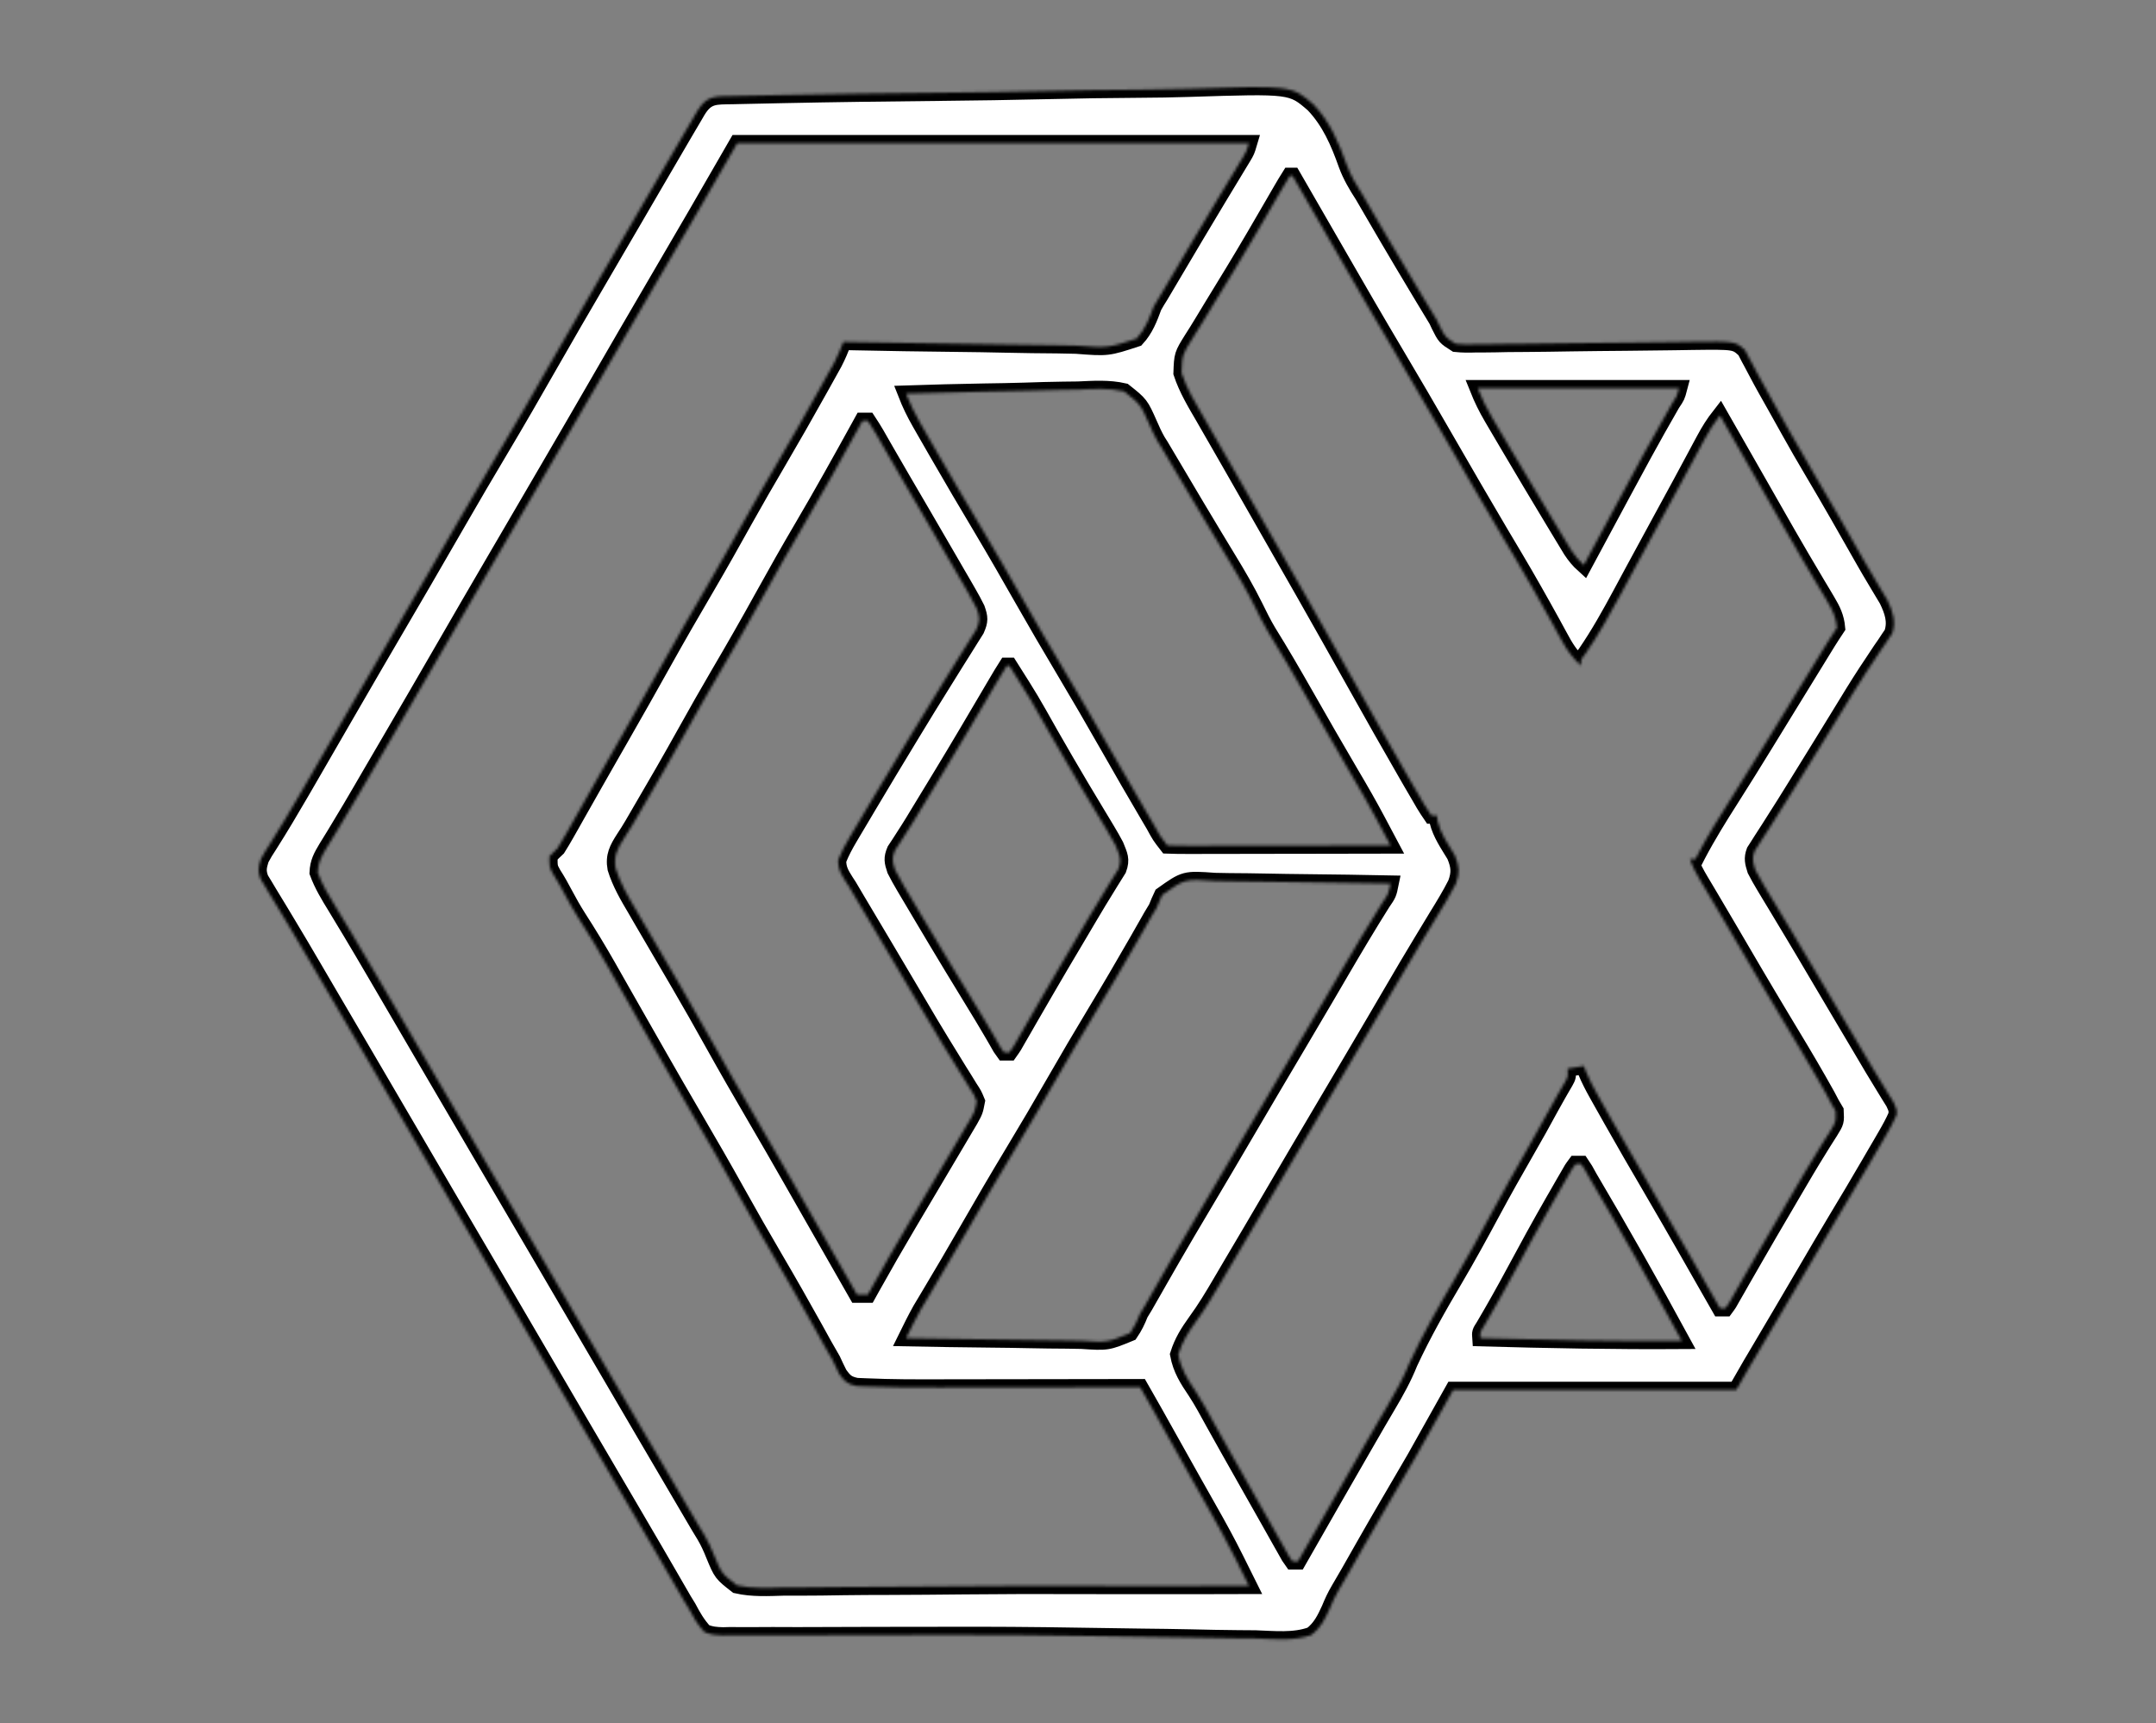 <svg width="792" height="633" viewBox="0 0 792 633" fill="none" xmlns="http://www.w3.org/2000/svg">
<rect x="0" y="0" width="792" height="633" fill="#808080" stroke="none"/>
<mask id="path-1-inside-1_1468_546" fill="white">
<path d="M269.222 35.289C270.101 35.268 270.981 35.248 271.888 35.226C274.855 35.159 277.821 35.099 280.788 35.039C282.909 34.994 285.029 34.948 287.15 34.903C306.556 34.499 325.964 34.258 345.374 34.065C358.421 33.931 371.463 33.746 384.507 33.43C395.889 33.155 407.267 32.979 418.652 32.922C424.676 32.889 430.69 32.807 436.71 32.606C474.419 31.398 474.419 31.398 482.477 38.349C488.465 44.59 491.78 52.304 494.627 60.353C496.16 64.525 498.26 68.088 500.671 71.797C501.931 73.958 503.189 76.121 504.444 78.285C505.846 80.69 507.25 83.093 508.655 85.496C509 86.085 509.344 86.674 509.699 87.281C513.446 93.683 517.251 100.05 521.069 106.41C521.677 107.423 522.285 108.437 522.912 109.481C524.541 112.19 526.172 114.899 527.819 117.597C528.127 118.253 528.435 118.908 528.752 119.584C530.894 123.853 530.893 123.853 534.779 126.322C537.233 126.577 539.575 126.576 542.041 126.49C542.962 126.489 543.883 126.489 544.832 126.488C547.875 126.478 550.914 126.411 553.956 126.343C556.077 126.326 558.198 126.312 560.32 126.302C565.908 126.266 571.494 126.182 577.082 126.088C583.845 125.983 590.609 125.93 597.372 125.871C602.641 125.825 607.909 125.771 613.178 125.689C614.153 125.676 615.128 125.663 616.133 125.649C617.935 125.625 619.737 125.596 621.538 125.562C637.481 125.362 637.481 125.362 641.054 128.66C641.554 129.629 642.054 130.599 642.569 131.597C642.871 132.151 643.173 132.705 643.484 133.276C644.196 134.586 644.892 135.904 645.576 137.228C647.587 141.061 649.734 144.817 651.859 148.587C653.71 151.875 655.547 155.171 657.382 158.468C660.092 163.32 662.855 168.133 665.694 172.91C672.22 183.892 678.528 195.003 684.824 206.118C686.204 208.542 687.619 210.941 689.057 213.33C689.423 213.948 689.79 214.566 690.168 215.203C691.187 216.919 692.217 218.628 693.248 220.337C695.213 224.414 696.617 228.288 695.085 232.724C694.679 233.317 694.273 233.911 693.854 234.523C693.392 235.224 692.93 235.924 692.454 236.646C691.935 237.393 691.416 238.14 690.882 238.91C689.765 240.595 688.65 242.281 687.538 243.968C686.936 244.872 686.334 245.775 685.714 246.706C682.318 251.888 679.111 257.186 675.882 262.472C674.515 264.699 673.148 266.926 671.78 269.152C671.115 270.236 670.449 271.32 669.764 272.436C667.393 276.291 665.011 280.139 662.626 283.985C661.559 285.706 660.495 287.428 659.432 289.152C656.834 293.365 654.21 297.558 651.534 301.722C651.014 302.544 650.493 303.365 649.957 304.211C648.977 305.757 647.985 307.297 646.98 308.828C646.332 309.858 646.332 309.858 645.671 310.91C645.288 311.504 644.904 312.098 644.509 312.711C643.53 315.389 643.98 316.887 644.819 319.597C645.795 321.509 646.851 323.381 647.96 325.218C648.612 326.307 649.263 327.396 649.935 328.517C650.646 329.69 651.358 330.862 652.069 332.035C652.802 333.255 653.535 334.476 654.267 335.697C655.748 338.168 657.232 340.637 658.72 343.105C661.617 347.917 664.469 352.757 667.319 357.597C670.852 363.583 674.391 369.565 677.936 375.543C678.29 376.139 678.643 376.735 679.008 377.349C680.73 380.254 682.453 383.158 684.177 386.062C685.437 388.188 686.694 390.316 687.947 392.446C689.239 394.62 690.553 396.78 691.887 398.928C692.863 400.524 692.863 400.524 693.858 402.152C694.451 403.103 695.043 404.054 695.654 405.034C696.819 407.597 696.819 407.597 696.696 409.591C695.546 412.224 694.202 414.664 692.757 417.148C691.816 418.772 691.816 418.772 690.857 420.429C690.178 421.589 689.499 422.75 688.819 423.91C688.123 425.107 687.427 426.305 686.731 427.502C682.67 434.481 678.554 441.424 674.374 448.332C670.717 454.408 667.151 460.539 663.569 466.66C657.713 476.665 651.841 486.66 645.93 496.633C645.443 497.454 644.957 498.275 644.456 499.121C643.833 500.171 643.833 500.172 643.197 501.243C641.38 504.347 639.604 507.475 637.819 510.597C603.499 510.597 569.179 510.597 533.819 510.597C526.889 522.972 526.889 522.972 519.819 535.597C512.471 548.223 512.471 548.223 509.476 553.324C506.843 557.824 504.243 562.341 501.663 566.871C501.311 567.488 500.959 568.106 500.597 568.742C498.894 571.733 497.195 574.725 495.499 577.72C494.282 579.861 493.044 581.99 491.78 584.103C490.432 586.41 489.441 588.53 488.424 591.035C486.69 594.822 485.143 598.003 481.819 600.597C475.36 602.993 467.959 602.123 461.202 601.902C459.08 601.881 456.958 601.866 454.835 601.856C449.072 601.813 443.312 601.69 437.55 601.552C431.506 601.419 425.462 601.353 419.417 601.283C411.815 601.189 404.214 601.087 396.613 600.951C379.895 600.657 363.19 600.557 346.47 600.62C337.923 600.652 329.376 600.651 320.828 600.65C314.479 600.651 308.13 600.664 301.78 600.707C295.801 600.746 289.824 600.742 283.845 600.704C281.646 600.698 279.446 600.708 277.248 600.734C274.242 600.768 271.241 600.746 268.236 600.711C267.362 600.734 266.489 600.757 265.589 600.781C263.037 600.715 261.189 600.56 258.819 599.597C256.263 596.866 254.542 593.9 252.819 590.597C252.259 589.685 251.7 588.773 251.123 587.833C250.676 587.059 250.229 586.285 249.768 585.488C248.982 584.132 248.982 584.132 248.179 582.749C247.627 581.791 247.075 580.834 246.507 579.847C245.268 577.71 244.028 575.574 242.788 573.437C242.141 572.321 241.494 571.204 240.827 570.054C237.757 564.769 234.665 559.497 231.572 554.225C230.5 552.398 229.428 550.57 228.356 548.742C226.177 545.027 223.998 541.312 221.819 537.597C218.923 532.66 216.027 527.723 213.132 522.785C212.777 522.179 212.421 521.573 212.055 520.949C206.731 511.868 201.422 502.778 196.121 493.683C191.594 485.919 187.053 478.163 182.507 470.41C182.152 469.805 181.797 469.199 181.431 468.576C178.894 464.249 176.357 459.923 173.819 455.597C170.923 450.66 168.027 445.723 165.132 440.785C164.777 440.179 164.421 439.573 164.055 438.949C158.731 429.868 153.422 420.778 148.121 411.683C143.594 403.919 139.053 396.163 134.507 388.41C134.152 387.805 133.797 387.199 133.431 386.576C130.894 382.249 128.357 377.923 125.819 373.597C124.727 371.735 123.634 369.872 122.541 368.009C121.816 366.772 121.09 365.535 120.365 364.299C118.581 361.259 116.8 358.218 115.024 355.175C111.928 349.875 108.823 344.584 105.644 339.335C104.627 337.653 103.616 335.968 102.605 334.282C101.363 332.212 100.11 330.149 98.844 328.094C98.297 327.177 97.75 326.261 97.186 325.316C96.703 324.521 96.219 323.727 95.721 322.908C94.596 320.024 94.912 318.521 95.819 315.597C97.175 313.109 97.175 313.109 99.007 310.285C102.947 304.078 106.686 297.765 110.382 291.41C111.277 289.871 111.277 289.871 112.191 288.301C117.219 279.652 122.215 270.985 127.21 262.316C134.274 250.061 141.411 237.85 148.549 225.638C150.285 222.667 152.021 219.695 153.757 216.722C154.333 215.735 154.91 214.748 155.504 213.731C159.761 206.431 163.981 199.11 168.194 191.785C173.312 182.888 178.506 174.041 183.757 165.222C189.938 154.837 195.978 144.38 201.955 133.876C207.928 123.384 214.001 112.952 220.102 102.533C223.013 97.558 225.916 92.577 228.819 87.597C229.979 85.609 231.14 83.621 232.3 81.633C234.701 77.517 237.099 73.4 239.495 69.281C242.928 63.382 246.371 57.488 249.819 51.597C250.299 50.777 250.778 49.956 251.272 49.11C252.532 46.957 253.799 44.807 255.069 42.66C255.428 42.045 255.787 41.43 256.156 40.796C259.648 34.934 262.789 35.414 269.222 35.289ZM270.819 52.597C265.869 61.177 260.919 69.757 255.819 78.597C250.583 87.588 245.34 96.574 240.09 105.556C233.469 116.886 226.87 128.227 220.319 139.597C213.77 150.965 207.172 162.303 200.553 173.63C197.639 178.617 194.729 183.607 191.819 188.597C188.333 194.575 184.846 200.552 181.354 206.527C175.314 216.867 169.297 227.221 163.319 237.597C156.775 248.957 150.181 260.288 143.566 271.608C141.783 274.66 140 277.712 138.218 280.765C137.623 281.784 137.028 282.802 136.415 283.851C135.238 285.87 134.064 287.889 132.891 289.91C130.125 294.674 127.332 299.416 124.46 304.117C123.939 304.981 123.419 305.845 122.883 306.735C121.912 308.344 120.929 309.945 119.93 311.536C118.049 314.68 116.853 316.825 116.69 320.523C118.363 325.079 120.781 329.036 123.319 333.16C124.509 335.132 125.698 337.105 126.886 339.078C127.523 340.13 128.16 341.183 128.816 342.267C131.979 347.526 135.077 352.824 138.175 358.122C139.265 359.986 140.356 361.85 141.448 363.713C146.483 372.305 151.502 380.906 156.517 389.51C163.206 400.983 169.927 412.437 176.646 423.892C180.558 430.562 184.468 437.233 188.378 443.903C189.438 445.712 190.498 447.52 191.558 449.328C191.908 449.925 192.258 450.522 192.618 451.137C194.773 454.813 196.928 458.488 199.084 462.163C206.577 474.938 214.061 487.717 221.518 500.512C226.045 508.276 230.586 516.032 235.132 523.785C235.485 524.387 235.838 524.989 236.201 525.609C239.882 531.887 243.565 538.165 247.25 544.441C248.765 547.02 250.278 549.599 251.792 552.178C252.502 553.387 253.212 554.597 253.923 555.807C254.922 557.506 255.919 559.206 256.917 560.906C257.539 561.929 258.161 562.952 258.802 564.005C260.223 566.423 261.223 568.614 262.274 571.258C265.08 578.036 265.08 578.036 270.665 582.39C276.382 583.691 282.237 583.347 288.058 583.183C290.019 583.18 291.98 583.182 293.942 583.191C299.239 583.196 304.533 583.117 309.83 583.023C315.354 582.939 320.878 582.934 326.403 582.923C335.576 582.896 344.749 582.825 353.922 582.725C367.49 582.581 381.055 582.576 394.624 582.609C396.76 582.614 398.895 582.619 401.031 582.623C404.153 582.63 407.274 582.637 410.396 582.644C421.062 582.667 431.728 582.654 442.393 582.633C443.247 582.631 444.101 582.629 444.98 582.628C449.593 582.619 454.206 582.609 458.819 582.597C457.557 580.058 456.293 577.52 455.029 574.982C454.675 574.27 454.322 573.559 453.958 572.826C450.885 566.665 447.596 560.645 444.194 554.66C442.986 552.518 441.777 550.376 440.569 548.234C439.956 547.149 439.342 546.064 438.71 544.947C435.521 539.298 432.359 533.634 429.194 527.972C428.057 525.938 426.919 523.904 425.78 521.871C425.304 521.019 424.827 520.168 424.336 519.29C423.139 517.166 421.935 515.046 420.724 512.929C420.096 511.83 419.467 510.73 418.819 509.597C417.7 509.6 416.581 509.602 415.428 509.604C404.822 509.624 394.216 509.639 383.611 509.649C378.16 509.654 372.709 509.661 367.258 509.673C361.986 509.684 356.715 509.69 351.443 509.692C349.443 509.694 347.443 509.698 345.443 509.703C336.359 509.727 327.267 509.741 318.191 509.331C316.456 509.26 316.456 509.26 314.686 509.188C311.277 508.486 310.281 507.553 308.288 504.758C307.424 503.058 306.603 501.335 305.819 499.597C304.779 497.756 303.726 495.922 302.663 494.093C301.545 492.076 300.431 490.056 299.319 488.035C294.583 479.496 289.767 471.015 284.819 462.597C280.055 454.483 275.395 446.319 270.819 438.097C265.721 428.94 260.506 419.86 255.206 410.819C250.736 403.189 246.326 395.527 241.944 387.847C241.614 387.269 241.284 386.69 240.943 386.094C237.482 380.031 234.027 373.965 230.58 367.894C229.151 365.378 227.719 362.863 226.288 360.348C225.293 358.599 224.301 356.848 223.31 355.096C219.805 348.94 216.159 342.917 212.321 336.962C210.615 334.275 209.057 331.536 207.569 328.722C206.167 326.084 204.777 323.533 203.147 321.027C201.819 318.597 201.819 318.597 201.819 314.597C203.117 313.187 203.117 313.187 204.819 311.597C205.943 309.815 207.014 307.999 208.05 306.164C208.68 305.054 209.309 303.945 209.958 302.802C210.641 301.588 211.324 300.374 212.007 299.16C212.72 297.899 213.434 296.639 214.149 295.379C215.635 292.758 217.119 290.136 218.601 287.513C220.702 283.8 222.818 280.095 224.94 276.394C225.439 275.525 225.439 275.525 225.947 274.638C226.614 273.475 227.281 272.312 227.947 271.15C233.336 261.747 238.668 252.314 243.944 242.847C249.041 233.703 254.269 224.644 259.57 215.616C264.349 207.455 268.973 199.213 273.571 190.948C277.547 183.821 281.621 176.758 285.757 169.722C290.969 160.843 296.059 151.904 301.069 142.91C301.559 142.034 301.559 142.034 302.059 141.14C302.988 139.478 303.911 137.813 304.835 136.148C305.364 135.196 305.893 134.244 306.437 133.263C307.74 130.75 308.788 128.23 309.819 125.597C311.129 125.626 312.44 125.655 313.79 125.685C326.148 125.949 338.506 126.143 350.867 126.271C357.222 126.339 363.574 126.431 369.928 126.578C376.062 126.72 382.193 126.797 388.329 126.831C390.667 126.855 393.005 126.902 395.343 126.972C406.916 127.869 406.916 127.869 417.539 124.378C420.703 120.943 422.221 116.959 423.819 112.597C424.587 111.237 425.385 109.892 426.234 108.581C426.892 107.467 427.551 106.354 428.229 105.207C428.6 104.582 428.97 103.957 429.351 103.313C430.529 101.325 431.705 99.336 432.882 97.347C434.546 94.536 436.212 91.725 437.878 88.914C438.499 87.866 438.499 87.866 439.132 86.798C441.856 82.209 444.597 77.631 447.354 73.062C447.705 72.48 448.056 71.898 448.418 71.298C450.062 68.572 451.71 65.847 453.362 63.126C453.939 62.172 454.515 61.217 455.108 60.234C455.611 59.406 456.113 58.578 456.63 57.725C457.948 55.523 457.948 55.523 458.819 52.597C396.779 52.597 334.739 52.597 270.819 52.597ZM473.819 64.597C472.704 66.358 471.643 68.152 470.601 69.957C470.271 70.525 469.941 71.093 469.601 71.678C468.882 72.915 468.165 74.154 467.449 75.393C465.533 78.708 463.605 82.017 461.675 85.324C461.276 86.007 460.878 86.69 460.467 87.394C455.601 95.712 450.575 103.933 445.53 112.143C444.224 114.278 442.927 116.419 441.642 118.567C440.436 120.572 439.199 122.56 437.93 124.526C434.278 130.378 434.278 130.378 434.046 137.051C435.951 142.847 439.132 148.101 442.194 153.347C442.823 154.447 443.453 155.547 444.101 156.68C445.389 158.929 446.682 161.174 447.979 163.417C449.614 166.243 451.237 169.076 452.851 171.914C455.281 176.186 457.722 180.451 460.166 184.714C472.842 206.826 485.444 228.976 497.882 251.222C504.127 262.386 510.416 273.523 516.819 284.597C517.267 285.375 517.715 286.153 518.177 286.954C519.424 289.111 520.682 291.262 521.944 293.41C522.311 294.045 522.677 294.68 523.055 295.334C523.92 296.79 524.862 298.2 525.819 299.597C526.479 299.597 527.139 299.597 527.819 299.597C527.909 300.291 528 300.984 528.093 301.699C529.261 306.359 531.953 310.159 534.421 314.246C536.083 318.229 536.294 320.631 534.819 324.597C532.707 328.777 530.277 332.738 527.819 336.722C527.098 337.911 526.378 339.101 525.66 340.291C524.534 342.156 523.408 344.019 522.277 345.881C518.517 352.072 514.854 358.318 511.203 364.574C509.424 367.623 507.639 370.669 505.854 373.715C505.51 374.302 505.166 374.889 504.812 375.494C498.998 385.416 493.134 395.308 487.276 405.204C480.297 416.996 473.349 428.806 466.426 440.631C461.782 448.561 457.125 456.483 452.432 464.385C451.077 466.668 449.736 468.957 448.4 471.252C445.54 476.147 442.662 480.92 439.315 485.5C436.476 489.469 434.284 492.909 432.819 497.597C433.815 502.967 436.237 506.742 439.267 511.218C441.637 514.852 443.67 518.658 445.753 522.462C447.525 525.694 449.331 528.906 451.147 532.113C453.559 536.371 455.966 540.63 458.366 544.894C461.05 549.66 463.745 554.419 466.446 559.175C467.677 561.346 468.898 563.521 470.116 565.699C470.74 566.8 471.364 567.901 472.007 569.035C472.516 569.941 473.025 570.847 473.55 571.781C473.969 572.38 474.388 572.98 474.819 573.597C475.479 573.597 476.139 573.597 476.819 573.597C477.225 572.885 477.632 572.173 478.05 571.44C485.635 558.144 493.232 544.856 500.882 531.597C501.475 530.568 502.069 529.539 502.681 528.479C503.254 527.487 503.827 526.495 504.417 525.472C505.252 524.024 505.252 524.024 506.105 522.547C507.294 520.502 508.493 518.463 509.702 516.429C512.779 511.237 515.584 506.202 517.819 500.597C522.72 490.044 528.413 480.028 534.328 470.014C539.096 461.915 543.608 453.7 548.049 445.417C552.167 437.752 556.438 430.185 560.777 422.643C563.777 417.428 566.728 412.195 569.573 406.894C570.455 405.268 571.362 403.654 572.284 402.051C572.749 401.241 573.215 400.431 573.694 399.597C574.104 398.896 574.514 398.195 574.936 397.472C576.032 395.49 576.032 395.49 575.819 392.597C577.799 392.267 579.779 391.937 581.819 391.597C582.092 392.317 582.365 393.036 582.646 393.778C583.8 396.551 585.117 399.092 586.585 401.711C587.138 402.698 587.691 403.686 588.26 404.704C588.857 405.762 589.454 406.82 590.069 407.91C591.005 409.575 591.005 409.575 591.96 411.274C596.696 419.671 601.527 428.009 606.404 436.325C611.139 444.406 615.803 452.525 620.444 460.66C620.786 461.259 621.128 461.859 621.481 462.477C623.06 465.244 624.637 468.013 626.215 470.781C628.08 474.055 629.949 477.327 631.819 480.597C632.479 480.597 633.139 480.597 633.819 480.597C635.162 478.776 635.162 478.776 636.479 476.367C637.017 475.433 637.555 474.499 638.109 473.537C638.694 472.505 639.279 471.473 639.882 470.41C641.148 468.206 642.415 466.003 643.683 463.801C644.015 463.221 644.347 462.641 644.69 462.043C648.242 455.845 651.856 449.685 655.475 443.525C656.566 441.666 657.653 439.805 658.739 437.942C661.832 432.644 664.941 427.361 668.19 422.156C668.675 421.37 669.159 420.584 669.658 419.775C670.525 418.375 671.406 416.985 672.305 415.605C674.48 412.086 674.48 412.086 674.288 408.082C673.803 407.262 673.319 406.442 672.819 405.597C672.279 404.571 671.739 403.545 671.183 402.488C670.503 401.272 669.819 400.059 669.132 398.847C668.744 398.162 668.357 397.476 667.958 396.77C663.731 389.35 659.313 382.045 654.904 374.733C648.073 363.394 641.391 351.97 634.713 340.54C632.673 337.05 630.621 333.566 628.558 330.09C628.086 329.294 627.615 328.499 627.129 327.679C626.288 326.261 625.444 324.845 624.597 323.429C623.058 320.832 621.778 318.473 620.819 315.597C621.479 315.597 622.139 315.597 622.819 315.597C623.113 315.024 623.407 314.45 623.71 313.859C627.392 306.886 631.504 300.257 635.739 293.61C640.08 286.79 644.339 279.923 648.569 273.035C649.234 271.953 649.898 270.872 650.583 269.757C651.953 267.525 653.324 265.293 654.693 263.061C658.001 257.67 661.314 252.282 664.628 246.895C665.675 245.192 666.721 243.488 667.768 241.785C668.401 240.755 669.034 239.725 669.686 238.664C670.244 237.756 670.802 236.848 671.377 235.912C672.493 234.121 673.649 232.354 674.819 230.597C674.481 226.8 673.161 224.084 671.222 220.843C670.676 219.921 670.129 218.998 669.567 218.048C668.671 216.556 668.671 216.556 667.757 215.035C666.476 212.872 665.196 210.707 663.917 208.543C662.91 206.842 662.91 206.842 661.882 205.106C658.424 199.243 655.063 193.324 651.694 187.41C651.022 186.232 650.35 185.054 649.678 183.875C648.363 181.568 647.047 179.261 645.732 176.953C642.766 171.749 639.792 166.548 636.819 161.347C635.84 159.634 634.861 157.92 633.882 156.207C633.481 155.505 633.08 154.804 632.667 154.081C632.247 153.347 632.247 153.347 631.819 152.597C629.598 155.428 627.803 158.295 626.104 161.465C625.589 162.421 625.074 163.378 624.544 164.363C623.721 165.902 623.721 165.902 622.882 167.472C621.706 169.657 620.531 171.842 619.354 174.027C618.465 175.682 618.465 175.682 617.558 177.37C614.997 182.123 612.41 186.861 609.819 191.597C606.661 197.376 603.513 203.159 600.39 208.957C599.815 210.023 599.24 211.089 598.647 212.187C597.549 214.225 596.453 216.264 595.358 218.304C591.348 225.743 587.235 233.127 582.444 240.097C580.638 242.38 580.638 242.38 580.819 244.597C577.807 241.802 575.786 239.115 573.823 235.511C573.271 234.51 572.72 233.508 572.151 232.476C571.567 231.402 570.983 230.329 570.382 229.222C565.804 220.925 561.167 212.678 556.319 204.535C555.789 203.643 555.258 202.751 554.712 201.831C553.63 200.013 552.549 198.194 551.467 196.376C548.603 191.546 545.773 186.698 542.944 181.847C542.364 180.853 541.784 179.858 541.186 178.833C537.542 172.576 533.921 166.306 530.311 160.03C524.548 150.011 518.728 140.031 512.819 130.097C505.689 118.107 498.693 106.042 491.744 93.945C488.636 88.539 485.518 83.139 482.401 77.738C480.791 74.949 479.182 72.16 477.573 69.371C477.04 68.447 476.507 67.523 475.958 66.572C475.582 65.92 475.207 65.269 474.819 64.597C474.489 64.597 474.159 64.597 473.819 64.597ZM542.819 142.597C544.397 146.542 546.003 149.814 548.136 153.445C548.464 154.006 548.793 154.568 549.132 155.146C550.211 156.986 551.296 158.823 552.382 160.66C553.137 161.942 553.893 163.225 554.648 164.507C559.749 173.154 564.89 181.778 570.078 190.373C570.819 191.601 571.559 192.829 572.297 194.059C573.328 195.775 574.367 197.487 575.405 199.199C575.993 200.172 576.582 201.144 577.188 202.147C578.593 204.258 579.946 205.905 581.819 207.597C582.361 206.589 582.361 206.589 582.914 205.56C605.564 163.415 605.564 163.415 614.231 148.253C616.033 145.584 616.033 145.584 616.819 142.597C592.399 142.597 567.979 142.597 542.819 142.597ZM332.819 144.597C334.283 148.347 335.951 151.765 337.952 155.261C338.901 156.923 338.901 156.923 339.87 158.619C340.561 159.82 341.253 161.021 341.944 162.222C342.664 163.478 343.384 164.734 344.104 165.99C349.584 175.53 355.183 184.997 360.816 194.447C365.919 203.028 370.888 211.678 375.819 220.358C380.728 228.993 385.733 237.564 390.819 246.097C396.313 255.315 401.703 264.583 407.007 273.91C412.028 282.739 417.092 291.539 422.257 300.285C422.807 301.218 423.357 302.151 423.924 303.112C426.075 307.074 426.075 307.074 428.819 310.597C431.375 310.692 433.904 310.723 436.46 310.711C437.26 310.711 438.06 310.711 438.884 310.711C441.541 310.711 444.198 310.703 446.854 310.695C448.691 310.693 450.528 310.692 452.366 310.691C457.21 310.687 462.055 310.677 466.9 310.666C471.84 310.656 476.78 310.651 481.72 310.646C491.42 310.636 501.119 310.618 510.819 310.597C509.555 308.216 508.29 305.836 507.024 303.456C506.67 302.788 506.316 302.121 505.951 301.433C502.885 295.672 499.643 290.027 496.319 284.41C490.626 274.723 485.03 264.986 479.474 255.22C475.039 247.427 470.543 239.684 465.811 232.066C464.032 229.091 462.522 226.006 460.995 222.894C458.002 216.849 454.648 211.101 451.132 205.347C449.812 203.168 448.493 200.988 447.175 198.808C446.656 197.953 446.656 197.953 446.128 197.08C441.685 189.739 437.318 182.354 432.944 174.972C431.778 173.004 430.611 171.035 429.444 169.067C428.411 167.325 427.379 165.583 426.347 163.841C425.772 162.931 425.772 162.931 425.185 162.003C424.027 159.963 423.116 157.987 422.196 155.836C418.961 148.558 418.961 148.558 412.933 143.768C407.354 142.478 401.679 142.876 396.003 143.133C394.177 143.161 392.352 143.182 390.526 143.197C385.744 143.254 380.969 143.401 376.189 143.567C371.303 143.722 366.416 143.79 361.528 143.865C351.956 144.025 342.388 144.281 332.819 144.597ZM316.819 154.597C316.438 155.29 316.057 155.982 315.664 156.695C308.842 169.071 301.987 181.417 294.819 193.597C289.858 202.03 285.046 210.532 280.319 219.097C275.017 228.706 269.58 238.219 264.018 247.679C259.86 254.769 255.816 261.915 251.819 269.097C246.504 278.65 241.064 288.121 235.524 297.545C234.45 299.373 233.384 301.205 232.327 303.043C231.342 304.711 230.314 306.354 229.238 307.965C226.797 311.776 225.339 314.431 226.147 319C227.83 324.447 230.682 329.276 233.569 334.16C234.145 335.156 234.721 336.152 235.314 337.178C237.137 340.325 238.976 343.462 240.819 346.597C241.98 348.583 243.14 350.568 244.3 352.554C246.036 355.528 247.774 358.502 249.516 361.473C253.704 368.633 257.785 375.849 261.819 383.097C266.918 392.255 272.132 401.334 277.433 410.376C281.902 418.005 286.313 425.667 290.694 433.347C291.022 433.922 291.35 434.497 291.688 435.09C293.024 437.432 294.36 439.775 295.695 442.118C299.37 448.565 303.053 455.008 306.735 461.451C308.451 464.453 310.166 467.455 311.882 470.457C312.45 471.452 313.019 472.446 313.604 473.471C314.005 474.173 314.406 474.875 314.819 475.597C316.139 475.597 317.459 475.597 318.819 475.597C319.568 474.248 319.568 474.248 320.331 472.871C324.723 464.988 329.218 457.173 333.819 449.41C334.351 448.512 334.883 447.614 335.43 446.689C337.588 443.047 339.746 439.405 341.907 435.765C344.247 431.823 346.582 427.879 348.912 423.931C349.68 422.632 350.449 421.333 351.221 420.036C352.305 418.213 353.383 416.386 354.46 414.558C355.084 413.504 355.708 412.45 356.352 411.365C358.142 408.129 358.142 408.129 358.819 404.597C357.78 402.086 357.78 402.086 356.093 399.511C355.48 398.51 354.867 397.509 354.236 396.478C353.562 395.404 352.889 394.329 352.194 393.222C351.145 391.513 350.096 389.804 349.048 388.094C347.982 386.357 346.911 384.622 345.84 382.888C343.025 378.304 340.292 373.674 337.569 369.035C333.7 362.468 329.819 355.908 325.925 349.355C325.499 348.638 325.073 347.921 324.634 347.182C322.922 344.302 321.21 341.422 319.497 338.542C318.301 336.531 317.105 334.519 315.909 332.508C315.555 331.914 315.202 331.32 314.837 330.708C313.827 329.007 312.823 327.302 311.819 325.597C311.43 325 311.042 324.403 310.641 323.788C308.961 321.121 307.807 319.225 307.868 316.025C309.022 313.08 310.424 310.473 312.038 307.75C312.367 307.19 312.697 306.63 313.036 306.052C314.123 304.209 315.221 302.372 316.319 300.535C317.09 299.234 317.86 297.934 318.63 296.633C323.806 287.902 329.052 279.212 334.319 270.535C334.662 269.969 335.006 269.403 335.359 268.82C339.025 262.777 342.714 256.75 346.469 250.762C348.081 248.187 349.683 245.606 351.283 243.023C352.051 241.791 352.824 240.563 353.603 239.338C354.68 237.642 355.739 235.934 356.796 234.226C357.405 233.258 358.014 232.289 358.642 231.291C360.054 228.06 359.979 226.891 358.819 223.597C357.853 221.639 356.809 219.718 355.714 217.828C355.067 216.704 354.42 215.579 353.753 214.421C353.046 213.209 352.339 211.997 351.632 210.785C350.906 209.53 350.18 208.274 349.456 207.018C347.607 203.819 345.749 200.625 343.889 197.433C342.254 194.627 340.625 191.819 338.995 189.011C336.682 185.031 334.36 181.056 332.03 177.086C329.933 173.51 327.855 169.925 325.796 166.328C325.1 165.122 325.1 165.122 324.391 163.891C323.534 162.404 322.682 160.913 321.837 159.419C320.887 157.778 319.861 156.182 318.819 154.597C318.159 154.597 317.499 154.597 316.819 154.597ZM369.819 244.597C368.554 246.584 367.349 248.58 366.163 250.613C365.601 251.565 365.601 251.565 365.028 252.536C364.215 253.915 363.404 255.295 362.594 256.676C360.444 260.339 358.282 263.995 356.12 267.652C355.458 268.772 355.458 268.772 354.783 269.915C349.093 279.535 343.272 289.076 337.456 298.621C336.845 299.631 336.235 300.641 335.606 301.682C334.422 303.614 333.212 305.529 331.974 307.427C331.134 308.737 331.134 308.737 330.276 310.074C329.777 310.83 329.278 311.586 328.764 312.365C327.524 315.294 327.825 316.593 328.819 319.597C329.821 321.584 330.904 323.531 332.038 325.445C332.368 326.006 332.698 326.567 333.038 327.145C334.124 328.987 335.222 330.824 336.319 332.66C337.082 333.947 337.844 335.235 338.606 336.522C345.971 348.948 353.463 361.3 361.012 373.615C362.217 375.603 363.402 377.604 364.568 379.615C365.101 380.534 365.634 381.452 366.183 382.398C366.646 383.211 367.109 384.023 367.586 384.86C367.993 385.434 368.4 386.007 368.819 386.597C369.479 386.597 370.139 386.597 370.819 386.597C372.472 384.254 372.472 384.254 374.171 381.203C374.502 380.632 374.833 380.062 375.174 379.474C376.271 377.581 377.358 375.683 378.444 373.785C379.205 372.469 379.967 371.153 380.729 369.837C381.909 367.802 383.089 365.766 384.266 363.728C387.915 357.414 391.632 351.141 395.363 344.874C397.02 342.086 398.667 339.29 400.315 336.496C402.395 332.976 404.501 329.479 406.667 326.011C407.063 325.364 407.458 324.716 407.866 324.048C408.84 322.456 409.832 320.876 410.827 319.297C412.165 315.656 411.232 314.162 409.819 310.597C408.817 308.709 407.757 306.85 406.651 305.019C405.693 303.42 405.693 303.42 404.716 301.789C404.376 301.229 404.037 300.668 403.687 300.091C401.872 297.092 400.075 294.082 398.276 291.074C397.721 290.147 397.721 290.147 397.155 289.202C393.299 282.753 389.556 276.241 385.819 269.722C378.644 256.961 378.644 256.961 370.819 244.597C370.489 244.597 370.159 244.597 369.819 244.597ZM426.898 328.797C426.152 330.373 425.453 331.973 424.819 333.597C424.219 334.591 423.618 335.585 422.999 336.609C422.498 337.492 421.996 338.375 421.479 339.285C420.899 340.3 420.319 341.315 419.722 342.361C419.114 343.429 418.507 344.497 417.882 345.597C412.791 354.491 407.619 363.326 402.319 372.097C397.22 380.542 392.227 389.04 387.319 397.597C382.412 406.155 377.418 414.652 372.319 423.097C366.536 432.678 360.896 442.332 355.328 452.038C350.639 460.204 345.871 468.319 341.03 476.395C340.534 477.228 340.037 478.06 339.526 478.918C339.098 479.632 338.67 480.346 338.229 481.082C336.299 484.525 334.561 488.057 332.819 491.597C343.146 491.806 353.472 491.966 363.801 492.064C368.597 492.111 373.392 492.174 378.187 492.276C382.817 492.374 387.445 492.428 392.075 492.451C393.84 492.468 395.605 492.5 397.369 492.549C406.808 493.17 406.808 493.17 415.153 489.731C416.734 487.407 417.8 485.211 418.819 482.597C419.712 481.122 419.712 481.122 420.623 479.617C421.119 478.747 421.614 477.877 422.124 476.98C422.699 475.976 423.273 474.971 423.866 473.936C424.469 472.876 425.073 471.815 425.694 470.722C427.026 468.397 428.359 466.073 429.694 463.75C430.035 463.157 430.375 462.564 430.726 461.954C434.326 455.697 438.005 449.489 441.694 443.285C447.269 433.908 452.81 424.513 458.319 415.097C464.44 404.638 470.6 394.201 476.789 383.781C480.281 377.895 483.76 372.002 487.214 366.093C487.58 365.467 487.947 364.84 488.325 364.194C489.787 361.691 491.25 359.188 492.712 356.685C497.619 348.285 502.594 339.933 507.774 331.697C510.043 328.398 510.043 328.398 510.819 324.597C500.493 324.389 490.166 324.229 479.838 324.131C475.042 324.084 470.247 324.021 465.452 323.918C460.822 323.821 456.194 323.767 451.563 323.743C449.798 323.727 448.034 323.694 446.269 323.646C435.25 322.846 435.25 322.846 426.898 328.797ZM578.819 427.597C577.411 429.501 577.411 429.501 576.018 432.004C575.18 433.443 575.181 433.443 574.326 434.912C573.725 435.963 573.125 437.014 572.507 438.097C571.886 439.173 571.265 440.249 570.625 441.357C565.716 449.91 560.983 458.555 556.323 467.246C552.717 473.973 548.991 480.61 545.112 487.183C543.662 489.435 543.662 489.435 543.819 491.597C568.492 492.296 593.136 492.762 617.819 492.597C606.843 472.393 595.521 452.391 583.819 432.597C583.306 431.672 582.794 430.747 582.265 429.794C581.549 428.707 581.549 428.707 580.819 427.597C580.159 427.597 579.499 427.597 578.819 427.597Z"/>
</mask>
<path d="M269.222 35.289C270.101 35.268 270.981 35.248 271.888 35.226C274.855 35.159 277.821 35.099 280.788 35.039C282.909 34.994 285.029 34.948 287.15 34.903C306.556 34.499 325.964 34.258 345.374 34.065C358.421 33.931 371.463 33.746 384.507 33.43C395.889 33.155 407.267 32.979 418.652 32.922C424.676 32.889 430.69 32.807 436.71 32.606C474.419 31.398 474.419 31.398 482.477 38.349C488.465 44.59 491.78 52.304 494.627 60.353C496.16 64.525 498.26 68.088 500.671 71.797C501.931 73.958 503.189 76.121 504.444 78.285C505.846 80.69 507.25 83.093 508.655 85.496C509 86.085 509.344 86.674 509.699 87.281C513.446 93.683 517.251 100.05 521.069 106.41C521.677 107.423 522.285 108.437 522.912 109.481C524.541 112.19 526.172 114.899 527.819 117.597C528.127 118.253 528.435 118.908 528.752 119.584C530.894 123.853 530.893 123.853 534.779 126.322C537.233 126.577 539.575 126.576 542.041 126.49C542.962 126.489 543.883 126.489 544.832 126.488C547.875 126.478 550.914 126.411 553.956 126.343C556.077 126.326 558.198 126.312 560.32 126.302C565.908 126.266 571.494 126.182 577.082 126.088C583.845 125.983 590.609 125.93 597.372 125.871C602.641 125.825 607.909 125.771 613.178 125.689C614.153 125.676 615.128 125.663 616.133 125.649C617.935 125.625 619.737 125.596 621.538 125.562C637.481 125.362 637.481 125.362 641.054 128.66C641.554 129.629 642.054 130.599 642.569 131.597C642.871 132.151 643.173 132.705 643.484 133.276C644.196 134.586 644.892 135.904 645.576 137.228C647.587 141.061 649.734 144.817 651.859 148.587C653.71 151.875 655.547 155.171 657.382 158.468C660.092 163.32 662.855 168.133 665.694 172.91C672.22 183.892 678.528 195.003 684.824 206.118C686.204 208.542 687.619 210.941 689.057 213.33C689.423 213.948 689.79 214.566 690.168 215.203C691.187 216.919 692.217 218.628 693.248 220.337C695.213 224.414 696.617 228.288 695.085 232.724C694.679 233.317 694.273 233.911 693.854 234.523C693.392 235.224 692.93 235.924 692.454 236.646C691.935 237.393 691.416 238.14 690.882 238.91C689.765 240.595 688.65 242.281 687.538 243.968C686.936 244.872 686.334 245.775 685.714 246.706C682.318 251.888 679.111 257.186 675.882 262.472C674.515 264.699 673.148 266.926 671.78 269.152C671.115 270.236 670.449 271.32 669.764 272.436C667.393 276.291 665.011 280.139 662.626 283.985C661.559 285.706 660.495 287.428 659.432 289.152C656.834 293.365 654.21 297.558 651.534 301.722C651.014 302.544 650.493 303.365 649.957 304.211C648.977 305.757 647.985 307.297 646.98 308.828C646.332 309.858 646.332 309.858 645.671 310.91C645.288 311.504 644.904 312.098 644.509 312.711C643.53 315.389 643.98 316.887 644.819 319.597C645.795 321.509 646.851 323.381 647.96 325.218C648.612 326.307 649.263 327.396 649.935 328.517C650.646 329.69 651.358 330.862 652.069 332.035C652.802 333.255 653.535 334.476 654.267 335.697C655.748 338.168 657.232 340.637 658.72 343.105C661.617 347.917 664.469 352.757 667.319 357.597C670.852 363.583 674.391 369.565 677.936 375.543C678.29 376.139 678.643 376.735 679.008 377.349C680.73 380.254 682.453 383.158 684.177 386.062C685.437 388.188 686.694 390.316 687.947 392.446C689.239 394.62 690.553 396.78 691.887 398.928C692.863 400.524 692.863 400.524 693.858 402.152C694.451 403.103 695.043 404.054 695.654 405.034C696.819 407.597 696.819 407.597 696.696 409.591C695.546 412.224 694.202 414.664 692.757 417.148C691.816 418.772 691.816 418.772 690.857 420.429C690.178 421.589 689.499 422.75 688.819 423.91C688.123 425.107 687.427 426.305 686.731 427.502C682.67 434.481 678.554 441.424 674.374 448.332C670.717 454.408 667.151 460.539 663.569 466.66C657.713 476.665 651.841 486.66 645.93 496.633C645.443 497.454 644.957 498.275 644.456 499.121C643.833 500.171 643.833 500.172 643.197 501.243C641.38 504.347 639.604 507.475 637.819 510.597C603.499 510.597 569.179 510.597 533.819 510.597C526.889 522.972 526.889 522.972 519.819 535.597C512.471 548.223 512.471 548.223 509.476 553.324C506.843 557.824 504.243 562.341 501.663 566.871C501.311 567.488 500.959 568.106 500.597 568.742C498.894 571.733 497.195 574.725 495.499 577.72C494.282 579.861 493.044 581.99 491.78 584.103C490.432 586.41 489.441 588.53 488.424 591.035C486.69 594.822 485.143 598.003 481.819 600.597C475.36 602.993 467.959 602.123 461.202 601.902C459.08 601.881 456.958 601.866 454.835 601.856C449.072 601.813 443.312 601.69 437.55 601.552C431.506 601.419 425.462 601.353 419.417 601.283C411.815 601.189 404.214 601.087 396.613 600.951C379.895 600.657 363.19 600.557 346.47 600.62C337.923 600.652 329.376 600.651 320.828 600.65C314.479 600.651 308.13 600.664 301.78 600.707C295.801 600.746 289.824 600.742 283.845 600.704C281.646 600.698 279.446 600.708 277.248 600.734C274.242 600.768 271.241 600.746 268.236 600.711C267.362 600.734 266.489 600.757 265.589 600.781C263.037 600.715 261.189 600.56 258.819 599.597C256.263 596.866 254.542 593.9 252.819 590.597C252.259 589.685 251.7 588.773 251.123 587.833C250.676 587.059 250.229 586.285 249.768 585.488C248.982 584.132 248.982 584.132 248.179 582.749C247.627 581.791 247.075 580.834 246.507 579.847C245.268 577.71 244.028 575.574 242.788 573.437C242.141 572.321 241.494 571.204 240.827 570.054C237.757 564.769 234.665 559.497 231.572 554.225C230.5 552.398 229.428 550.57 228.356 548.742C226.177 545.027 223.998 541.312 221.819 537.597C218.923 532.66 216.027 527.723 213.132 522.785C212.777 522.179 212.421 521.573 212.055 520.949C206.731 511.868 201.422 502.778 196.121 493.683C191.594 485.919 187.053 478.163 182.507 470.41C182.152 469.805 181.797 469.199 181.431 468.576C178.894 464.249 176.357 459.923 173.819 455.597C170.923 450.66 168.027 445.723 165.132 440.785C164.777 440.179 164.421 439.573 164.055 438.949C158.731 429.868 153.422 420.778 148.121 411.683C143.594 403.919 139.053 396.163 134.507 388.41C134.152 387.805 133.797 387.199 133.431 386.576C130.894 382.249 128.357 377.923 125.819 373.597C124.727 371.735 123.634 369.872 122.541 368.009C121.816 366.772 121.09 365.535 120.365 364.299C118.581 361.259 116.8 358.218 115.024 355.175C111.928 349.875 108.823 344.584 105.644 339.335C104.627 337.653 103.616 335.968 102.605 334.282C101.363 332.212 100.11 330.149 98.844 328.094C98.297 327.177 97.75 326.261 97.186 325.316C96.703 324.521 96.219 323.727 95.721 322.908C94.596 320.024 94.912 318.521 95.819 315.597C97.175 313.109 97.175 313.109 99.007 310.285C102.947 304.078 106.686 297.765 110.382 291.41C111.277 289.871 111.277 289.871 112.191 288.301C117.219 279.652 122.215 270.985 127.21 262.316C134.274 250.061 141.411 237.85 148.549 225.638C150.285 222.667 152.021 219.695 153.757 216.722C154.333 215.735 154.91 214.748 155.504 213.731C159.761 206.431 163.981 199.11 168.194 191.785C173.312 182.888 178.506 174.041 183.757 165.222C189.938 154.837 195.978 144.38 201.955 133.876C207.928 123.384 214.001 112.952 220.102 102.533C223.013 97.558 225.916 92.577 228.819 87.597C229.979 85.609 231.14 83.621 232.3 81.633C234.701 77.517 237.099 73.4 239.495 69.281C242.928 63.382 246.371 57.488 249.819 51.597C250.299 50.777 250.778 49.956 251.272 49.11C252.532 46.957 253.799 44.807 255.069 42.66C255.428 42.045 255.787 41.43 256.156 40.796C259.648 34.934 262.789 35.414 269.222 35.289ZM270.819 52.597C265.869 61.177 260.919 69.757 255.819 78.597C250.583 87.588 245.34 96.574 240.09 105.556C233.469 116.886 226.87 128.227 220.319 139.597C213.77 150.965 207.172 162.303 200.553 173.63C197.639 178.617 194.729 183.607 191.819 188.597C188.333 194.575 184.846 200.552 181.354 206.527C175.314 216.867 169.297 227.221 163.319 237.597C156.775 248.957 150.181 260.288 143.566 271.608C141.783 274.66 140 277.712 138.218 280.765C137.623 281.784 137.028 282.802 136.415 283.851C135.238 285.87 134.064 287.889 132.891 289.91C130.125 294.674 127.332 299.416 124.46 304.117C123.939 304.981 123.419 305.845 122.883 306.735C121.912 308.344 120.929 309.945 119.93 311.536C118.049 314.68 116.853 316.825 116.69 320.523C118.363 325.079 120.781 329.036 123.319 333.16C124.509 335.132 125.698 337.105 126.886 339.078C127.523 340.13 128.16 341.183 128.816 342.267C131.979 347.526 135.077 352.824 138.175 358.122C139.265 359.986 140.356 361.85 141.448 363.713C146.483 372.305 151.502 380.906 156.517 389.51C163.206 400.983 169.927 412.437 176.646 423.892C180.558 430.562 184.468 437.233 188.378 443.903C189.438 445.712 190.498 447.52 191.558 449.328C191.908 449.925 192.258 450.522 192.618 451.137C194.773 454.813 196.928 458.488 199.084 462.163C206.577 474.938 214.061 487.717 221.518 500.512C226.045 508.276 230.586 516.032 235.132 523.785C235.485 524.387 235.838 524.989 236.201 525.609C239.882 531.887 243.565 538.165 247.25 544.441C248.765 547.02 250.278 549.599 251.792 552.178C252.502 553.387 253.212 554.597 253.923 555.807C254.922 557.506 255.919 559.206 256.917 560.906C257.539 561.929 258.161 562.952 258.802 564.005C260.223 566.423 261.223 568.614 262.274 571.258C265.08 578.036 265.08 578.036 270.665 582.39C276.382 583.691 282.237 583.347 288.058 583.183C290.019 583.18 291.98 583.182 293.942 583.191C299.239 583.196 304.533 583.117 309.83 583.023C315.354 582.939 320.878 582.934 326.403 582.923C335.576 582.896 344.749 582.825 353.922 582.725C367.49 582.581 381.055 582.576 394.624 582.609C396.76 582.614 398.895 582.619 401.031 582.623C404.153 582.63 407.274 582.637 410.396 582.644C421.062 582.667 431.728 582.654 442.393 582.633C443.247 582.631 444.101 582.629 444.98 582.628C449.593 582.619 454.206 582.609 458.819 582.597C457.557 580.058 456.293 577.52 455.029 574.982C454.675 574.27 454.322 573.559 453.958 572.826C450.885 566.665 447.596 560.645 444.194 554.66C442.986 552.518 441.777 550.376 440.569 548.234C439.956 547.149 439.342 546.064 438.71 544.947C435.521 539.298 432.359 533.634 429.194 527.972C428.057 525.938 426.919 523.904 425.78 521.871C425.304 521.019 424.827 520.168 424.336 519.29C423.139 517.166 421.935 515.046 420.724 512.929C420.096 511.83 419.467 510.73 418.819 509.597C417.7 509.6 416.581 509.602 415.428 509.604C404.822 509.624 394.216 509.639 383.611 509.649C378.16 509.654 372.709 509.661 367.258 509.673C361.986 509.684 356.715 509.69 351.443 509.692C349.443 509.694 347.443 509.698 345.443 509.703C336.359 509.727 327.267 509.741 318.191 509.331C316.456 509.26 316.456 509.26 314.686 509.188C311.277 508.486 310.281 507.553 308.288 504.758C307.424 503.058 306.603 501.335 305.819 499.597C304.779 497.756 303.726 495.922 302.663 494.093C301.545 492.076 300.431 490.056 299.319 488.035C294.583 479.496 289.767 471.015 284.819 462.597C280.055 454.483 275.395 446.319 270.819 438.097C265.721 428.94 260.506 419.86 255.206 410.819C250.736 403.189 246.326 395.527 241.944 387.847C241.614 387.269 241.284 386.69 240.943 386.094C237.482 380.031 234.027 373.965 230.58 367.894C229.151 365.378 227.719 362.863 226.288 360.348C225.293 358.599 224.301 356.848 223.31 355.096C219.805 348.94 216.159 342.917 212.321 336.962C210.615 334.275 209.057 331.536 207.569 328.722C206.167 326.084 204.777 323.533 203.147 321.027C201.819 318.597 201.819 318.597 201.819 314.597C203.117 313.187 203.117 313.187 204.819 311.597C205.943 309.815 207.014 307.999 208.05 306.164C208.68 305.054 209.309 303.945 209.958 302.802C210.641 301.588 211.324 300.374 212.007 299.16C212.72 297.899 213.434 296.639 214.149 295.379C215.635 292.758 217.119 290.136 218.601 287.513C220.702 283.8 222.818 280.095 224.94 276.394C225.439 275.525 225.439 275.525 225.947 274.638C226.614 273.475 227.281 272.312 227.947 271.15C233.336 261.747 238.668 252.314 243.944 242.847C249.041 233.703 254.269 224.644 259.57 215.616C264.349 207.455 268.973 199.213 273.571 190.948C277.547 183.821 281.621 176.758 285.757 169.722C290.969 160.843 296.059 151.904 301.069 142.91C301.559 142.034 301.559 142.034 302.059 141.14C302.988 139.478 303.911 137.813 304.835 136.148C305.364 135.196 305.893 134.244 306.437 133.263C307.74 130.75 308.788 128.23 309.819 125.597C311.129 125.626 312.44 125.655 313.79 125.685C326.148 125.949 338.506 126.143 350.867 126.271C357.222 126.339 363.574 126.431 369.928 126.578C376.062 126.72 382.193 126.797 388.329 126.831C390.667 126.855 393.005 126.902 395.343 126.972C406.916 127.869 406.916 127.869 417.539 124.378C420.703 120.943 422.221 116.959 423.819 112.597C424.587 111.237 425.385 109.892 426.234 108.581C426.892 107.467 427.551 106.354 428.229 105.207C428.6 104.582 428.97 103.957 429.351 103.313C430.529 101.325 431.705 99.336 432.882 97.347C434.546 94.536 436.212 91.725 437.878 88.914C438.499 87.866 438.499 87.866 439.132 86.798C441.856 82.209 444.597 77.631 447.354 73.062C447.705 72.48 448.056 71.898 448.418 71.298C450.062 68.572 451.71 65.847 453.362 63.126C453.939 62.172 454.515 61.217 455.108 60.234C455.611 59.406 456.113 58.578 456.63 57.725C457.948 55.523 457.948 55.523 458.819 52.597C396.779 52.597 334.739 52.597 270.819 52.597ZM473.819 64.597C472.704 66.358 471.643 68.152 470.601 69.957C470.271 70.525 469.941 71.093 469.601 71.678C468.882 72.915 468.165 74.154 467.449 75.393C465.533 78.708 463.605 82.017 461.675 85.324C461.276 86.007 460.878 86.69 460.467 87.394C455.601 95.712 450.575 103.933 445.53 112.143C444.224 114.278 442.927 116.419 441.642 118.567C440.436 120.572 439.199 122.56 437.93 124.526C434.278 130.378 434.278 130.378 434.046 137.051C435.951 142.847 439.132 148.101 442.194 153.347C442.823 154.447 443.453 155.547 444.101 156.68C445.389 158.929 446.682 161.174 447.979 163.417C449.614 166.243 451.237 169.076 452.851 171.914C455.281 176.186 457.722 180.451 460.166 184.714C472.842 206.826 485.444 228.976 497.882 251.222C504.127 262.386 510.416 273.523 516.819 284.597C517.267 285.375 517.715 286.153 518.177 286.954C519.424 289.111 520.682 291.262 521.944 293.41C522.311 294.045 522.677 294.68 523.055 295.334C523.92 296.79 524.862 298.2 525.819 299.597C526.479 299.597 527.139 299.597 527.819 299.597C527.909 300.291 528 300.984 528.093 301.699C529.261 306.359 531.953 310.159 534.421 314.246C536.083 318.229 536.294 320.631 534.819 324.597C532.707 328.777 530.277 332.738 527.819 336.722C527.098 337.911 526.378 339.101 525.66 340.291C524.534 342.156 523.408 344.019 522.277 345.881C518.517 352.072 514.854 358.318 511.203 364.574C509.424 367.623 507.639 370.669 505.854 373.715C505.51 374.302 505.166 374.889 504.812 375.494C498.998 385.416 493.134 395.308 487.276 405.204C480.297 416.996 473.349 428.806 466.426 440.631C461.782 448.561 457.125 456.483 452.432 464.385C451.077 466.668 449.736 468.957 448.4 471.252C445.54 476.147 442.662 480.92 439.315 485.5C436.476 489.469 434.284 492.909 432.819 497.597C433.815 502.967 436.237 506.742 439.267 511.218C441.637 514.852 443.67 518.658 445.753 522.462C447.525 525.694 449.331 528.906 451.147 532.113C453.559 536.371 455.966 540.63 458.366 544.894C461.05 549.66 463.745 554.419 466.446 559.175C467.677 561.346 468.898 563.521 470.116 565.699C470.74 566.8 471.364 567.901 472.007 569.035C472.516 569.941 473.025 570.847 473.55 571.781C473.969 572.38 474.388 572.98 474.819 573.597C475.479 573.597 476.139 573.597 476.819 573.597C477.225 572.885 477.632 572.173 478.05 571.44C485.635 558.144 493.232 544.856 500.882 531.597C501.475 530.568 502.069 529.539 502.681 528.479C503.254 527.487 503.827 526.495 504.417 525.472C505.252 524.024 505.252 524.024 506.105 522.547C507.294 520.502 508.493 518.463 509.702 516.429C512.779 511.237 515.584 506.202 517.819 500.597C522.72 490.044 528.413 480.028 534.328 470.014C539.096 461.915 543.608 453.7 548.049 445.417C552.167 437.752 556.438 430.185 560.777 422.643C563.777 417.428 566.728 412.195 569.573 406.894C570.455 405.268 571.362 403.654 572.284 402.051C572.749 401.241 573.215 400.431 573.694 399.597C574.104 398.896 574.514 398.195 574.936 397.472C576.032 395.49 576.032 395.49 575.819 392.597C577.799 392.267 579.779 391.937 581.819 391.597C582.092 392.317 582.365 393.036 582.646 393.778C583.8 396.551 585.117 399.092 586.585 401.711C587.138 402.698 587.691 403.686 588.26 404.704C588.857 405.762 589.454 406.82 590.069 407.91C591.005 409.575 591.005 409.575 591.96 411.274C596.696 419.671 601.527 428.009 606.404 436.325C611.139 444.406 615.803 452.525 620.444 460.66C620.786 461.259 621.128 461.859 621.481 462.477C623.06 465.244 624.637 468.013 626.215 470.781C628.08 474.055 629.949 477.327 631.819 480.597C632.479 480.597 633.139 480.597 633.819 480.597C635.162 478.776 635.162 478.776 636.479 476.367C637.017 475.433 637.555 474.499 638.109 473.537C638.694 472.505 639.279 471.473 639.882 470.41C641.148 468.206 642.415 466.003 643.683 463.801C644.015 463.221 644.347 462.641 644.69 462.043C648.242 455.845 651.856 449.685 655.475 443.525C656.566 441.666 657.653 439.805 658.739 437.942C661.832 432.644 664.941 427.361 668.19 422.156C668.675 421.37 669.159 420.584 669.658 419.775C670.525 418.375 671.406 416.985 672.305 415.605C674.48 412.086 674.48 412.086 674.288 408.082C673.803 407.262 673.319 406.442 672.819 405.597C672.279 404.571 671.739 403.545 671.183 402.488C670.503 401.272 669.819 400.059 669.132 398.847C668.744 398.162 668.357 397.476 667.958 396.77C663.731 389.35 659.313 382.045 654.904 374.733C648.073 363.394 641.391 351.97 634.713 340.54C632.673 337.05 630.621 333.566 628.558 330.09C628.086 329.294 627.615 328.499 627.129 327.679C626.288 326.261 625.444 324.845 624.597 323.429C623.058 320.832 621.778 318.473 620.819 315.597C621.479 315.597 622.139 315.597 622.819 315.597C623.113 315.024 623.407 314.45 623.71 313.859C627.392 306.886 631.504 300.257 635.739 293.61C640.08 286.79 644.339 279.923 648.569 273.035C649.234 271.953 649.898 270.872 650.583 269.757C651.953 267.525 653.324 265.293 654.693 263.061C658.001 257.67 661.314 252.282 664.628 246.895C665.675 245.192 666.721 243.488 667.768 241.785C668.401 240.755 669.034 239.725 669.686 238.664C670.244 237.756 670.802 236.848 671.377 235.912C672.493 234.121 673.649 232.354 674.819 230.597C674.481 226.8 673.161 224.084 671.222 220.843C670.676 219.921 670.129 218.998 669.567 218.048C668.671 216.556 668.671 216.556 667.757 215.035C666.476 212.872 665.196 210.707 663.917 208.543C662.91 206.842 662.91 206.842 661.882 205.106C658.424 199.243 655.063 193.324 651.694 187.41C651.022 186.232 650.35 185.054 649.678 183.875C648.363 181.568 647.047 179.261 645.732 176.953C642.766 171.749 639.792 166.548 636.819 161.347C635.84 159.634 634.861 157.92 633.882 156.207C633.481 155.505 633.08 154.804 632.667 154.081C632.247 153.347 632.247 153.347 631.819 152.597C629.598 155.428 627.803 158.295 626.104 161.465C625.589 162.421 625.074 163.378 624.544 164.363C623.721 165.902 623.721 165.902 622.882 167.472C621.706 169.657 620.531 171.842 619.354 174.027C618.465 175.682 618.465 175.682 617.558 177.37C614.997 182.123 612.41 186.861 609.819 191.597C606.661 197.376 603.513 203.159 600.39 208.957C599.815 210.023 599.24 211.089 598.647 212.187C597.549 214.225 596.453 216.264 595.358 218.304C591.348 225.743 587.235 233.127 582.444 240.097C580.638 242.38 580.638 242.38 580.819 244.597C577.807 241.802 575.786 239.115 573.823 235.511C573.271 234.51 572.72 233.508 572.151 232.476C571.567 231.402 570.983 230.329 570.382 229.222C565.804 220.925 561.167 212.678 556.319 204.535C555.789 203.643 555.258 202.751 554.712 201.831C553.63 200.013 552.549 198.194 551.467 196.376C548.603 191.546 545.773 186.698 542.944 181.847C542.364 180.853 541.784 179.858 541.186 178.833C537.542 172.576 533.921 166.306 530.311 160.03C524.548 150.011 518.728 140.031 512.819 130.097C505.689 118.107 498.693 106.042 491.744 93.945C488.636 88.539 485.518 83.139 482.401 77.738C480.791 74.949 479.182 72.16 477.573 69.371C477.04 68.447 476.507 67.523 475.958 66.572C475.582 65.92 475.207 65.269 474.819 64.597C474.489 64.597 474.159 64.597 473.819 64.597ZM542.819 142.597C544.397 146.542 546.003 149.814 548.136 153.445C548.464 154.006 548.793 154.568 549.132 155.146C550.211 156.986 551.296 158.823 552.382 160.66C553.137 161.942 553.893 163.225 554.648 164.507C559.749 173.154 564.89 181.778 570.078 190.373C570.819 191.601 571.559 192.829 572.297 194.059C573.328 195.775 574.367 197.487 575.405 199.199C575.993 200.172 576.582 201.144 577.188 202.147C578.593 204.258 579.946 205.905 581.819 207.597C582.361 206.589 582.361 206.589 582.914 205.56C605.564 163.415 605.564 163.415 614.231 148.253C616.033 145.584 616.033 145.584 616.819 142.597C592.399 142.597 567.979 142.597 542.819 142.597ZM332.819 144.597C334.283 148.347 335.951 151.765 337.952 155.261C338.901 156.923 338.901 156.923 339.87 158.619C340.561 159.82 341.253 161.021 341.944 162.222C342.664 163.478 343.384 164.734 344.104 165.99C349.584 175.53 355.183 184.997 360.816 194.447C365.919 203.028 370.888 211.678 375.819 220.358C380.728 228.993 385.733 237.564 390.819 246.097C396.313 255.315 401.703 264.583 407.007 273.91C412.028 282.739 417.092 291.539 422.257 300.285C422.807 301.218 423.357 302.151 423.924 303.112C426.075 307.074 426.075 307.074 428.819 310.597C431.375 310.692 433.904 310.723 436.46 310.711C437.26 310.711 438.06 310.711 438.884 310.711C441.541 310.711 444.198 310.703 446.854 310.695C448.691 310.693 450.528 310.692 452.366 310.691C457.21 310.687 462.055 310.677 466.9 310.666C471.84 310.656 476.78 310.651 481.72 310.646C491.42 310.636 501.119 310.618 510.819 310.597C509.555 308.216 508.29 305.836 507.024 303.456C506.67 302.788 506.316 302.121 505.951 301.433C502.885 295.672 499.643 290.027 496.319 284.41C490.626 274.723 485.03 264.986 479.474 255.22C475.039 247.427 470.543 239.684 465.811 232.066C464.032 229.091 462.522 226.006 460.995 222.894C458.002 216.849 454.648 211.101 451.132 205.347C449.812 203.168 448.493 200.988 447.175 198.808C446.656 197.953 446.656 197.953 446.128 197.08C441.685 189.739 437.318 182.354 432.944 174.972C431.778 173.004 430.611 171.035 429.444 169.067C428.411 167.325 427.379 165.583 426.347 163.841C425.772 162.931 425.772 162.931 425.185 162.003C424.027 159.963 423.116 157.987 422.196 155.836C418.961 148.558 418.961 148.558 412.933 143.768C407.354 142.478 401.679 142.876 396.003 143.133C394.177 143.161 392.352 143.182 390.526 143.197C385.744 143.254 380.969 143.401 376.189 143.567C371.303 143.722 366.416 143.79 361.528 143.865C351.956 144.025 342.388 144.281 332.819 144.597ZM316.819 154.597C316.438 155.29 316.057 155.982 315.664 156.695C308.842 169.071 301.987 181.417 294.819 193.597C289.858 202.03 285.046 210.532 280.319 219.097C275.017 228.706 269.58 238.219 264.018 247.679C259.86 254.769 255.816 261.915 251.819 269.097C246.504 278.65 241.064 288.121 235.524 297.545C234.45 299.373 233.384 301.205 232.327 303.043C231.342 304.711 230.314 306.354 229.238 307.965C226.797 311.776 225.339 314.431 226.147 319C227.83 324.447 230.682 329.276 233.569 334.16C234.145 335.156 234.721 336.152 235.314 337.178C237.137 340.325 238.976 343.462 240.819 346.597C241.98 348.583 243.14 350.568 244.3 352.554C246.036 355.528 247.774 358.502 249.516 361.473C253.704 368.633 257.785 375.849 261.819 383.097C266.918 392.255 272.132 401.334 277.433 410.376C281.902 418.005 286.313 425.667 290.694 433.347C291.022 433.922 291.35 434.497 291.688 435.09C293.024 437.432 294.36 439.775 295.695 442.118C299.37 448.565 303.053 455.008 306.735 461.451C308.451 464.453 310.166 467.455 311.882 470.457C312.45 471.452 313.019 472.446 313.604 473.471C314.005 474.173 314.406 474.875 314.819 475.597C316.139 475.597 317.459 475.597 318.819 475.597C319.568 474.248 319.568 474.248 320.331 472.871C324.723 464.988 329.218 457.173 333.819 449.41C334.351 448.512 334.883 447.614 335.43 446.689C337.588 443.047 339.746 439.405 341.907 435.765C344.247 431.823 346.582 427.879 348.912 423.931C349.68 422.632 350.449 421.333 351.221 420.036C352.305 418.213 353.383 416.386 354.46 414.558C355.084 413.504 355.708 412.45 356.352 411.365C358.142 408.129 358.142 408.129 358.819 404.597C357.78 402.086 357.78 402.086 356.093 399.511C355.48 398.51 354.867 397.509 354.236 396.478C353.562 395.404 352.889 394.329 352.194 393.222C351.145 391.513 350.096 389.804 349.048 388.094C347.982 386.357 346.911 384.622 345.84 382.888C343.025 378.304 340.292 373.674 337.569 369.035C333.7 362.468 329.819 355.908 325.925 349.355C325.499 348.638 325.073 347.921 324.634 347.182C322.922 344.302 321.21 341.422 319.497 338.542C318.301 336.531 317.105 334.519 315.909 332.508C315.555 331.914 315.202 331.32 314.837 330.708C313.827 329.007 312.823 327.302 311.819 325.597C311.43 325 311.042 324.403 310.641 323.788C308.961 321.121 307.807 319.225 307.868 316.025C309.022 313.08 310.424 310.473 312.038 307.75C312.367 307.19 312.697 306.63 313.036 306.052C314.123 304.209 315.221 302.372 316.319 300.535C317.09 299.234 317.86 297.934 318.63 296.633C323.806 287.902 329.052 279.212 334.319 270.535C334.662 269.969 335.006 269.403 335.359 268.82C339.025 262.777 342.714 256.75 346.469 250.762C348.081 248.187 349.683 245.606 351.283 243.023C352.051 241.791 352.824 240.563 353.603 239.338C354.68 237.642 355.739 235.934 356.796 234.226C357.405 233.258 358.014 232.289 358.642 231.291C360.054 228.06 359.979 226.891 358.819 223.597C357.853 221.639 356.809 219.718 355.714 217.828C355.067 216.704 354.42 215.579 353.753 214.421C353.046 213.209 352.339 211.997 351.632 210.785C350.906 209.53 350.18 208.274 349.456 207.018C347.607 203.819 345.749 200.625 343.889 197.433C342.254 194.627 340.625 191.819 338.995 189.011C336.682 185.031 334.36 181.056 332.03 177.086C329.933 173.51 327.855 169.925 325.796 166.328C325.1 165.122 325.1 165.122 324.391 163.891C323.534 162.404 322.682 160.913 321.837 159.419C320.887 157.778 319.861 156.182 318.819 154.597C318.159 154.597 317.499 154.597 316.819 154.597ZM369.819 244.597C368.554 246.584 367.349 248.58 366.163 250.613C365.601 251.565 365.601 251.565 365.028 252.536C364.215 253.915 363.404 255.295 362.594 256.676C360.444 260.339 358.282 263.995 356.12 267.652C355.458 268.772 355.458 268.772 354.783 269.915C349.093 279.535 343.272 289.076 337.456 298.621C336.845 299.631 336.235 300.641 335.606 301.682C334.422 303.614 333.212 305.529 331.974 307.427C331.134 308.737 331.134 308.737 330.276 310.074C329.777 310.83 329.278 311.586 328.764 312.365C327.524 315.294 327.825 316.593 328.819 319.597C329.821 321.584 330.904 323.531 332.038 325.445C332.368 326.006 332.698 326.567 333.038 327.145C334.124 328.987 335.222 330.824 336.319 332.66C337.082 333.947 337.844 335.235 338.606 336.522C345.971 348.948 353.463 361.3 361.012 373.615C362.217 375.603 363.402 377.604 364.568 379.615C365.101 380.534 365.634 381.452 366.183 382.398C366.646 383.211 367.109 384.023 367.586 384.86C367.993 385.434 368.4 386.007 368.819 386.597C369.479 386.597 370.139 386.597 370.819 386.597C372.472 384.254 372.472 384.254 374.171 381.203C374.502 380.632 374.833 380.062 375.174 379.474C376.271 377.581 377.358 375.683 378.444 373.785C379.205 372.469 379.967 371.153 380.729 369.837C381.909 367.802 383.089 365.766 384.266 363.728C387.915 357.414 391.632 351.141 395.363 344.874C397.02 342.086 398.667 339.29 400.315 336.496C402.395 332.976 404.501 329.479 406.667 326.011C407.063 325.364 407.458 324.716 407.866 324.048C408.84 322.456 409.832 320.876 410.827 319.297C412.165 315.656 411.232 314.162 409.819 310.597C408.817 308.709 407.757 306.85 406.651 305.019C405.693 303.42 405.693 303.42 404.716 301.789C404.376 301.229 404.037 300.668 403.687 300.091C401.872 297.092 400.075 294.082 398.276 291.074C397.721 290.147 397.721 290.147 397.155 289.202C393.299 282.753 389.556 276.241 385.819 269.722C378.644 256.961 378.644 256.961 370.819 244.597C370.489 244.597 370.159 244.597 369.819 244.597ZM426.898 328.797C426.152 330.373 425.453 331.973 424.819 333.597C424.219 334.591 423.618 335.585 422.999 336.609C422.498 337.492 421.996 338.375 421.479 339.285C420.899 340.3 420.319 341.315 419.722 342.361C419.114 343.429 418.507 344.497 417.882 345.597C412.791 354.491 407.619 363.326 402.319 372.097C397.22 380.542 392.227 389.04 387.319 397.597C382.412 406.155 377.418 414.652 372.319 423.097C366.536 432.678 360.896 442.332 355.328 452.038C350.639 460.204 345.871 468.319 341.03 476.395C340.534 477.228 340.037 478.06 339.526 478.918C339.098 479.632 338.67 480.346 338.229 481.082C336.299 484.525 334.561 488.057 332.819 491.597C343.146 491.806 353.472 491.966 363.801 492.064C368.597 492.111 373.392 492.174 378.187 492.276C382.817 492.374 387.445 492.428 392.075 492.451C393.84 492.468 395.605 492.5 397.369 492.549C406.808 493.17 406.808 493.17 415.153 489.731C416.734 487.407 417.8 485.211 418.819 482.597C419.712 481.122 419.712 481.122 420.623 479.617C421.119 478.747 421.614 477.877 422.124 476.98C422.699 475.976 423.273 474.971 423.866 473.936C424.469 472.876 425.073 471.815 425.694 470.722C427.026 468.397 428.359 466.073 429.694 463.75C430.035 463.157 430.375 462.564 430.726 461.954C434.326 455.697 438.005 449.489 441.694 443.285C447.269 433.908 452.81 424.513 458.319 415.097C464.44 404.638 470.6 394.201 476.789 383.781C480.281 377.895 483.76 372.002 487.214 366.093C487.58 365.467 487.947 364.84 488.325 364.194C489.787 361.691 491.25 359.188 492.712 356.685C497.619 348.285 502.594 339.933 507.774 331.697C510.043 328.398 510.043 328.398 510.819 324.597C500.493 324.389 490.166 324.229 479.838 324.131C475.042 324.084 470.247 324.021 465.452 323.918C460.822 323.821 456.194 323.767 451.563 323.743C449.798 323.727 448.034 323.694 446.269 323.646C435.25 322.846 435.25 322.846 426.898 328.797ZM578.819 427.597C577.411 429.501 577.411 429.501 576.018 432.004C575.18 433.443 575.181 433.443 574.326 434.912C573.725 435.963 573.125 437.014 572.507 438.097C571.886 439.173 571.265 440.249 570.625 441.357C565.716 449.91 560.983 458.555 556.323 467.246C552.717 473.973 548.991 480.61 545.112 487.183C543.662 489.435 543.662 489.435 543.819 491.597C568.492 492.296 593.136 492.762 617.819 492.597C606.843 472.393 595.521 452.391 583.819 432.597C583.306 431.672 582.794 430.747 582.265 429.794C581.549 428.707 581.549 428.707 580.819 427.597C580.159 427.597 579.499 427.597 578.819 427.597Z" fill="white" stroke="black" stroke-width="6" mask="url(#path-1-inside-1_1468_546)"/>
</svg>
